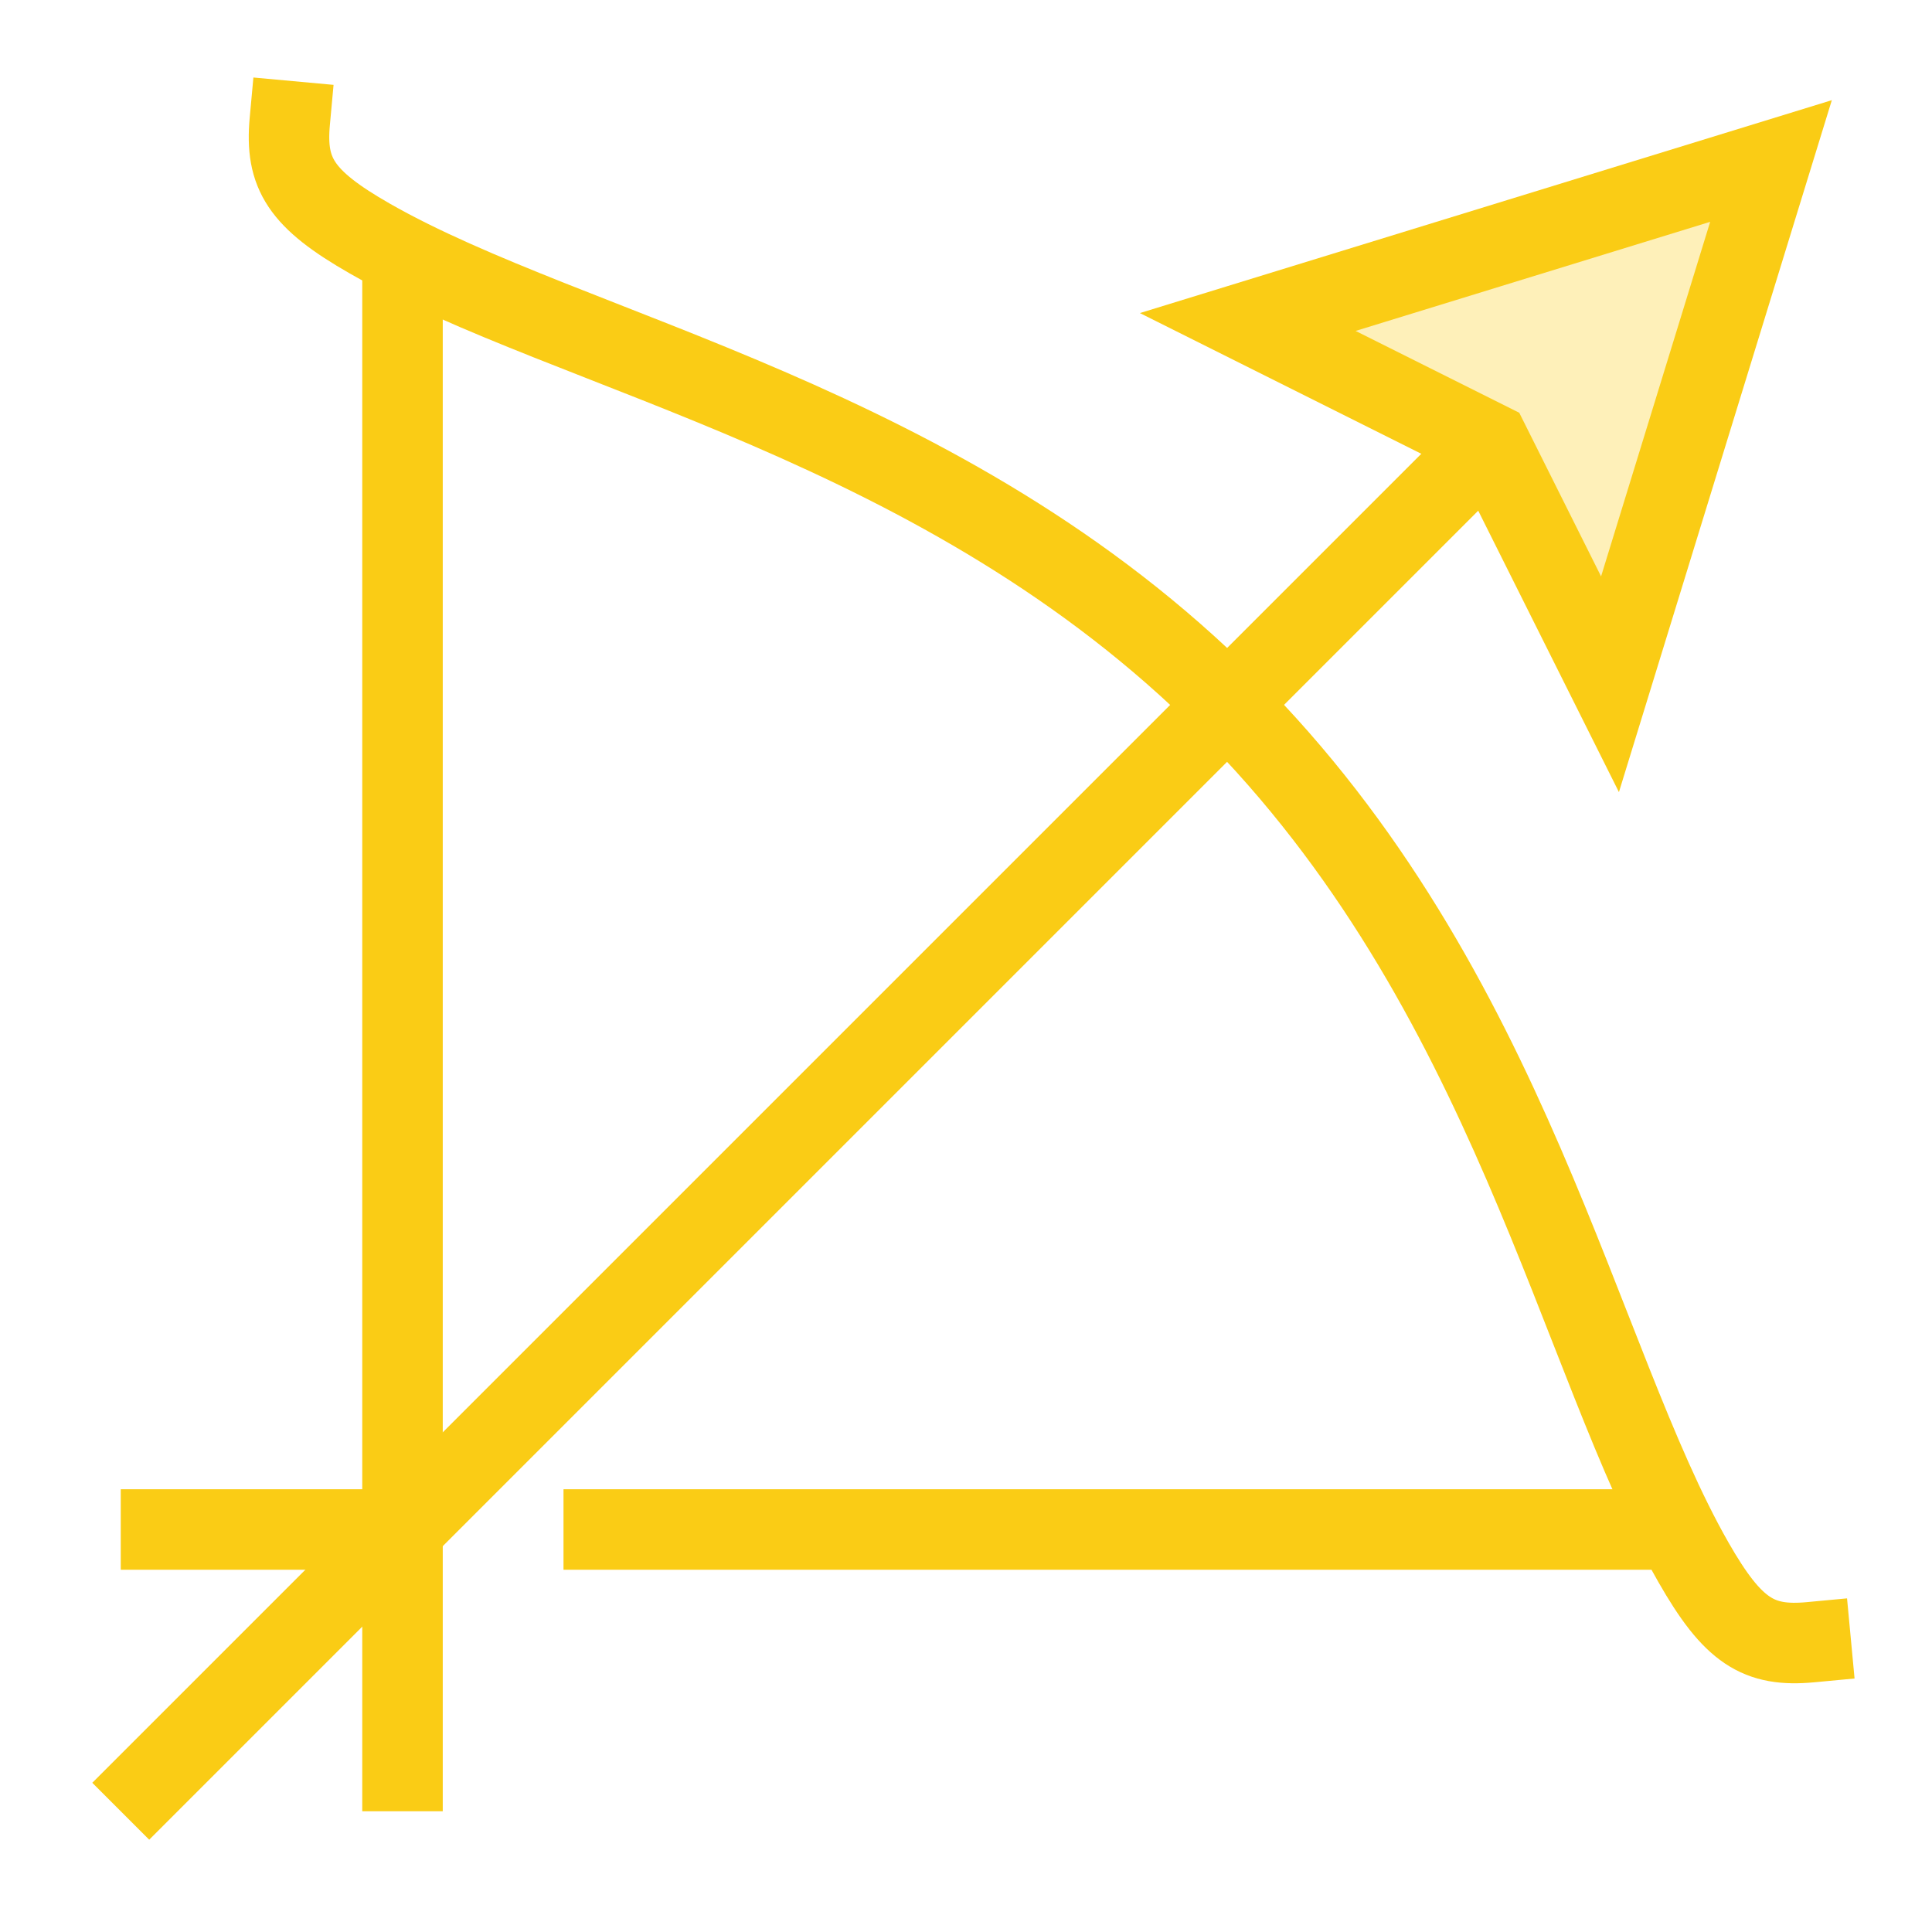 <svg width="125px" height="125px" viewBox="0 0 48 48" data-name="Layer 1" xmlns="http://www.w3.org/2000/svg" fill="#FACC15"><g id="SVGRepo_bgCarrier" stroke-width="0"></g><g id="SVGRepo_tracerCarrier" stroke-linecap="round" stroke-linejoin="round"></g><g id="SVGRepo_iconCarrier"> <title>sagittarius</title> <g fill="#FACC15" class="nc-icon-wrapper"> <path opacity=".3" d="M44 4l-4 13-3-6-6-3 13-4z"> </path> <path d="M44.987 40.8c-1.3.122-1.933-.27-2.912-1.982-2.884-5.047-4.527-14.27-11.575-21.318S14.229 8.809 9.185 5.925C7.473 4.946 7.081 4.31 7.2 3.013" fill="none" stroke="#FACC15" stroke-linecap="square" stroke-miterlimit="10" stroke-width="2"> </path> <path fill="none" stroke="#FACC15" stroke-miterlimit="10" stroke-width="2" d="M14 38h27.637"> </path> <path fill="none" stroke="#FACC15" stroke-miterlimit="10" stroke-width="2" d="M10 6.363V38"> </path> <path fill="none" stroke="#FACC15" stroke-miterlimit="10" stroke-width="2" d="M3 45l34-34"> </path> <path fill="none" stroke="#FACC15" stroke-linecap="square" stroke-miterlimit="10" stroke-width="2" d="M4 38h6v6"> </path> <path fill="none" stroke="#FACC15" stroke-linecap="square" stroke-miterlimit="10" stroke-width="2" d="M44 4l-4 13-3-6-6-3 13-4z"> </path> </g> </g></svg>